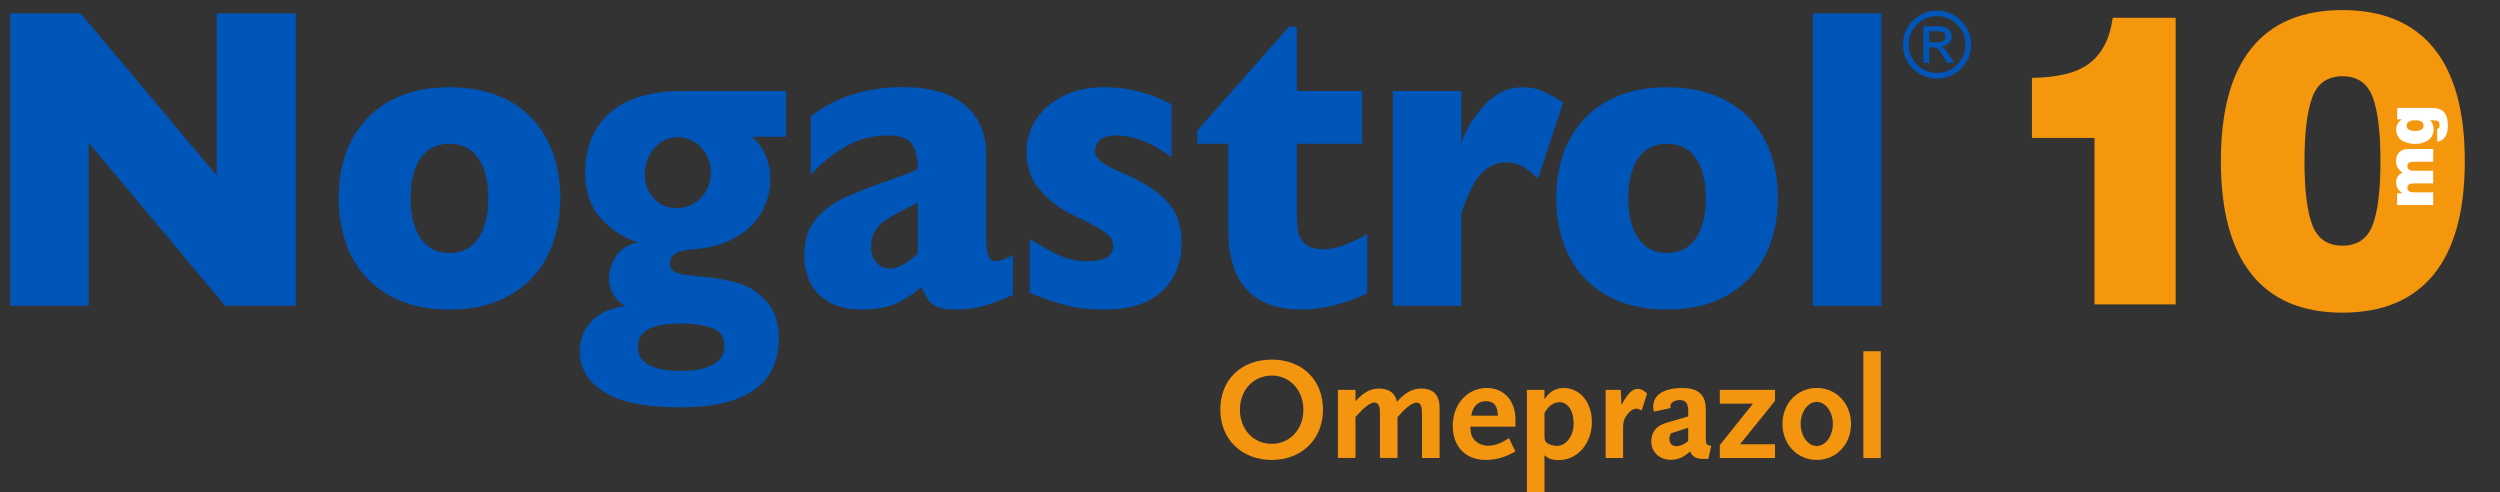 <?xml version="1.0" encoding="utf-8"?>
<!-- Generator: Adobe Illustrator 27.0.1, SVG Export Plug-In . SVG Version: 6.00 Build 0)  -->
<svg version="1.1" id="Capa_1" xmlns="http://www.w3.org/2000/svg" xmlns:xlink="http://www.w3.org/1999/xlink" x="0px" y="0px"
	 viewBox="0 0 493.6 97.17" style="enable-background:new 0 0 493.6 97.17;" xml:space="preserve">
<rect x="0" y="0" width="493.6" height="97.17" fill="#333333" stroke="none"/>
<style type="text/css">
	.st0{fill:#0055B8;}
	.st1{fill:#F49510;}
	.st2{fill:#F4970D;}
	.st3{fill:#FFFFFF;}
</style>
<g>
	<g>
		<polygon class="st0" points="58.41,60.37 44.47,60.37 17.52,28.21 17.52,60.37 2,60.37 2,2.64 15.91,2.64 42.78,34.63 42.78,2.64 
			58.41,2.64 		"/>
		<path class="st0" d="M110.62,39.13c0,4.22-0.83,7.98-2.48,11.29c-1.65,3.31-4.12,5.91-7.4,7.83c-3.29,1.92-7.29,2.87-12.02,2.87
			c-4.72,0-8.73-0.96-12.02-2.87c-3.29-1.92-5.75-4.52-7.38-7.83c-1.64-3.31-2.45-7.07-2.45-11.29c0-3.19,0.46-6.09,1.37-8.71
			c0.91-2.61,2.3-4.92,4.16-6.93c1.86-2.01,4.16-3.56,6.88-4.64c2.72-1.08,5.88-1.62,9.45-1.62c3.6,0,6.78,0.55,9.54,1.65
			s5.05,2.63,6.86,4.6c1.81,1.97,3.18,4.28,4.11,6.92C110.15,33.02,110.62,35.93,110.62,39.13 M96.41,39.13
			c0-3.36-0.66-5.99-1.97-7.89c-1.31-1.9-3.22-2.85-5.72-2.85c-2.47,0-4.37,0.95-5.68,2.85c-1.31,1.9-1.97,4.53-1.97,7.89
			c0,3.33,0.66,5.97,1.99,7.91c1.32,1.94,3.21,2.91,5.66,2.91c2.5,0,4.4-0.96,5.72-2.9C95.75,45.13,96.41,42.49,96.41,39.13"/>
		<path class="st0" d="M155.24,27.01h-6.67c2.35,2.28,3.52,5.07,3.52,8.37c0,1.75-0.33,3.43-0.99,5.04
			c-0.66,1.61-1.64,3.04-2.92,4.29c-1.29,1.25-2.88,2.27-4.76,3.06c-1.89,0.79-4.04,1.27-6.47,1.44c-3.12,0.14-4.68,1.07-4.68,2.79
			c0,0.67,0.2,1.15,0.6,1.46c0.4,0.31,1.03,0.54,1.89,0.69c0.86,0.15,2.32,0.33,4.37,0.52c2.32,0.22,4.49,0.61,6.48,1.17
			c2,0.55,3.86,1.72,5.58,3.5c1.73,1.78,2.59,4.32,2.59,7.62c0,2.64-0.64,4.97-1.93,7c-1.29,2.03-3.37,3.61-6.24,4.75
			c-2.87,1.14-6.67,1.71-11.4,1.71c-6.8,0-11.79-1.02-14.98-3.04c-3.19-2.03-4.78-4.74-4.78-8.12c0-0.92,0.21-1.97,0.62-3.17
			c0.41-1.19,1.29-2.35,2.62-3.46c1.34-1.11,3.28-1.86,5.83-2.25c-0.9-0.36-1.67-1.06-2.32-2.1c-0.65-1.04-0.98-2.13-0.98-3.27
			c0-1.47,0.46-2.93,1.37-4.38c0.91-1.44,2.39-2.37,4.44-2.79c-2.85-0.83-5.31-2.4-7.38-4.71c-2.08-2.3-3.11-5.29-3.11-8.95
			c0-2.78,0.48-5.2,1.44-7.29c0.96-2.08,2.29-3.77,3.99-5.08c1.7-1.3,3.67-2.27,5.92-2.89c2.25-0.63,4.71-0.94,7.38-0.94h20.95
			V27.01z M143.02,68.28c0-1.86-0.89-3.06-2.68-3.6c-1.79-0.54-3.63-0.81-5.53-0.81c-3.13,0-5.38,0.37-6.77,1.1
			c-1.39,0.74-2.08,1.91-2.08,3.52c0,3.17,2.87,4.75,8.62,4.75c2.57,0,4.62-0.41,6.15-1.23C142.26,71.19,143.02,69.95,143.02,68.28
			 M140.32,34.17c0-2.14-0.66-3.85-1.97-5.14c-1.31-1.29-2.78-1.94-4.4-1.94c-2.07,0-3.71,0.78-4.89,2.33
			c-1.19,1.55-1.78,3.19-1.78,4.91c0,1.19,0.26,2.3,0.77,3.33c0.51,1.03,1.24,1.85,2.17,2.48c0.94,0.63,2.06,0.94,3.35,0.94
			c1.95,0,3.56-0.68,4.84-2.04C139.69,37.68,140.32,36.06,140.32,34.17"/>
		<path class="st0" d="M199.99,58.24c-1.98,0.86-3.8,1.55-5.47,2.08c-1.68,0.53-3.69,0.79-6.03,0.79c-2.23,0-3.78-0.44-4.65-1.31
			c-0.88-0.88-1.5-1.94-1.88-3.19c-1.45,1.31-3.06,2.38-4.84,3.23c-1.78,0.85-4.1,1.27-6.97,1.27c-2.77,0-5.02-0.54-6.73-1.61
			c-1.71-1.07-2.91-2.41-3.6-4.04c-0.69-1.62-1.03-3.3-1.03-5.02c0-2.61,0.59-4.77,1.78-6.48c1.19-1.71,2.78-3.1,4.78-4.18
			c2-1.08,4.65-2.21,7.95-3.38c1.87-0.67,3.29-1.17,4.25-1.52c0.96-0.34,1.68-0.62,2.16-0.81c0.47-0.19,0.98-0.44,1.5-0.75
			c0-2.05-0.37-3.66-1.12-4.83c-0.75-1.17-2.38-1.75-4.88-1.75c-2.95,0-5.68,0.72-8.21,2.17c-2.52,1.45-4.84,3.31-6.93,5.58v-11.5
			c1.68-1.33,3.49-2.42,5.43-3.27c1.95-0.85,3.99-1.48,6.11-1.89c2.12-0.42,4.27-0.63,6.45-0.63c5.52,0,9.68,1.19,12.47,3.56
			c2.79,2.37,4.18,5.64,4.18,9.81v16.37c0,1.55,0.13,2.72,0.39,3.48c0.26,0.76,0.74,1.14,1.44,1.14c0.85,0,2-0.4,3.45-1.21V58.24z
			 M181.21,50.12V40.08c-3.2,1.44-5.54,2.74-7.01,3.89c-1.47,1.15-2.21,2.72-2.21,4.69c0,1.42,0.37,2.5,1.11,3.25
			c0.74,0.75,1.59,1.12,2.57,1.12c0.92,0,1.84-0.28,2.75-0.85C179.33,51.61,180.26,50.93,181.21,50.12"/>
		<path class="st0" d="M233.29,48c0,3.89-1.28,7.04-3.84,9.48c-2.56,2.43-6.37,3.64-11.41,3.64c-2.83,0-5.34-0.28-7.54-0.85
			c-2.2-0.57-4.6-1.38-7.2-2.44V47.16c2.27,1.44,4.25,2.54,5.92,3.29c1.67,0.75,3.51,1.13,5.51,1.13c3.37,0,5.06-1.03,5.06-3.08
			c0-0.7-0.24-1.31-0.73-1.85c-0.48-0.54-1.34-1.15-2.55-1.83c-1.21-0.68-2.83-1.5-4.85-2.44c-2.5-1.22-4.62-2.86-6.37-4.92
			c-1.75-2.05-2.62-4.57-2.62-7.54c0-2.11,0.58-4.14,1.74-6.08c1.16-1.95,2.92-3.53,5.27-4.77c2.35-1.24,5.18-1.86,8.51-1.86
			c0.8,0,1.82,0.06,3.05,0.19c1.24,0.13,2.8,0.45,4.69,0.98c1.89,0.53,3.68,1.28,5.38,2.25V31c-0.8-0.53-1.47-0.97-2-1.33
			c-0.54-0.36-1.26-0.76-2.16-1.21c-0.9-0.44-1.96-0.84-3.17-1.19c-1.21-0.35-2.45-0.52-3.73-0.52c-1.55,0-2.61,0.33-3.19,1
			c-0.57,0.67-0.86,1.33-0.86,2c0,0.7,0.3,1.34,0.9,1.94c0.6,0.6,1.93,1.34,4.01,2.23c3,1.28,5.4,2.59,7.2,3.94
			c1.8,1.34,3.08,2.83,3.84,4.43C232.91,43.9,233.29,45.8,233.29,48"/>
		<path class="st0" d="M269.94,57.91c-1.4,0.75-3.33,1.47-5.79,2.17c-2.46,0.7-4.82,1.04-7.07,1.04c-9.72,0-14.58-5.27-14.58-15.83
			V28.38h-6.11v-2.62l18.11-20.49h1.54v12.7h12.9v10.41h-12.9v13.58c0,1.58,0.09,2.86,0.26,3.83c0.18,0.97,0.67,1.79,1.48,2.44
			c0.81,0.65,2.04,0.98,3.69,0.98c2.15,0,4.97-1,8.47-3V57.91z"/>
		<path class="st0" d="M308.64,20.26l-4.98,15.04c-2.05-2.17-4.12-3.25-6.22-3.25c-1.9,0-3.55,0.72-4.93,2.15
			c-1.39,1.43-2.72,4.07-3.99,7.93v18.24h-13.5v-42.4h13.5v10.25c0.85-2.53,2.35-4.99,4.5-7.39c2.15-2.4,4.67-3.6,7.57-3.6
			c1.52,0,2.86,0.25,3.99,0.75C305.71,18.47,307.07,19.23,308.64,20.26"/>
		<path class="st0" d="M351.02,39.13c0,4.22-0.83,7.98-2.48,11.29c-1.65,3.31-4.12,5.91-7.4,7.83c-3.29,1.92-7.29,2.87-12.02,2.87
			c-4.72,0-8.73-0.96-12.02-2.87c-3.29-1.92-5.75-4.52-7.38-7.83c-1.64-3.31-2.45-7.07-2.45-11.29c0-3.19,0.46-6.09,1.37-8.71
			c0.91-2.61,2.3-4.92,4.16-6.93c1.86-2.01,4.16-3.56,6.88-4.64c2.72-1.08,5.88-1.62,9.45-1.62c3.6,0,6.78,0.55,9.54,1.65
			s5.05,2.63,6.86,4.6c1.81,1.97,3.18,4.28,4.11,6.92C350.56,33.02,351.02,35.93,351.02,39.13 M336.81,39.13
			c0-3.36-0.66-5.99-1.97-7.89c-1.31-1.9-3.22-2.85-5.72-2.85c-2.47,0-4.37,0.95-5.68,2.85c-1.31,1.9-1.97,4.53-1.97,7.89
			c0,3.33,0.66,5.97,1.99,7.91c1.32,1.94,3.21,2.91,5.66,2.91c2.5,0,4.4-0.96,5.72-2.9C336.16,45.13,336.81,42.49,336.81,39.13"/>
		<rect x="357.94" y="2.64" class="st0" width="13.53" height="57.73"/>
		<path class="st0" d="M382.45,2.08c1.2,0,2.32,0.3,3.36,0.91c1.04,0.6,1.86,1.42,2.46,2.46c0.6,1.04,0.91,2.16,0.91,3.36
			c0,1.21-0.3,2.33-0.9,3.36c-0.6,1.03-1.42,1.85-2.46,2.45c-1.04,0.6-2.17,0.9-3.37,0.9c-1.21,0-2.34-0.3-3.38-0.89
			c-1.04-0.6-1.86-1.42-2.46-2.45s-0.9-2.16-0.9-3.36s0.3-2.33,0.9-3.36c0.6-1.04,1.43-1.86,2.46-2.46
			C380.12,2.38,381.24,2.08,382.45,2.08 M382.45,3.19c-1.54,0-2.87,0.55-3.96,1.65c-1.1,1.1-1.64,2.42-1.64,3.96
			c0,1.55,0.55,2.87,1.64,3.96c1.09,1.09,2.41,1.64,3.97,1.64c1.55,0,2.87-0.54,3.96-1.64s1.64-2.42,1.64-3.96
			c0-1.55-0.55-2.87-1.65-3.96C385.31,3.74,383.99,3.19,382.45,3.19 M380.92,12.41h-1.17V5.18h2.5c0.89,0,1.51,0.07,1.88,0.21
			c0.37,0.14,0.66,0.37,0.88,0.7c0.22,0.33,0.33,0.67,0.33,1.04c0,0.55-0.19,1.02-0.58,1.4c-0.39,0.38-0.88,0.6-1.49,0.64
			c0.27,0.11,0.53,0.3,0.77,0.56c0.24,0.26,0.55,0.68,0.92,1.27l0.87,1.41h-1.43l-0.63-1.13c-0.46-0.81-0.82-1.34-1.09-1.58
			c-0.27-0.24-0.62-0.36-1.07-0.36h-0.7V12.41z M380.92,6.16v2.18h1.43c0.61,0,1.05-0.09,1.33-0.26c0.28-0.18,0.42-0.45,0.42-0.84
			c0-0.4-0.13-0.68-0.4-0.84c-0.27-0.16-0.75-0.24-1.43-0.24H380.92z"/>
	</g>
	<g>
		<g>
			<path class="st1" d="M251.09,90.81c-5.96,0-10.15-4.11-10.15-9.92c-0.03-5.9,4.11-9.89,10.15-9.89c6.02,0,10.12,3.99,10.12,9.89
				C261.21,86.7,257.02,90.81,251.09,90.81z M251.09,74.15c-3.62,0-6.28,2.89-6.28,6.74c0,3.88,2.66,6.74,6.28,6.74
				c3.59,0,6.25-2.86,6.25-6.74C257.34,77.04,254.68,74.15,251.09,74.15z"/>
			<path class="st1" d="M280.76,90.43v-8.65c0-1.68-0.29-2.29-1.1-2.29c-0.43,0-1.13,0.35-1.88,0.98c-0.49,0.4-0.98,0.9-1.85,1.88
				v8.07h-3.47v-8.65c0-1.68-0.29-2.29-1.13-2.29c-0.72,0-1.74,0.72-3.24,2.34l-0.46,0.49v8.1h-3.47V76.98h3.47v2.23
				c1.62-1.76,2.95-2.49,4.66-2.49c2,0,3.21,0.93,3.53,2.63c1.48-1.76,3.01-2.63,4.77-2.63c2.43,0,3.64,1.27,3.64,3.82v9.89H280.76z
				"/>
			<path class="st1" d="M297.77,89.85c-1.42,0.64-2.86,0.95-4.43,0.95c-3.99,0-6.51-2.63-6.51-6.74c0-4.25,2.89-7.46,6.74-7.46
				c3.33,0,5.64,2.52,5.64,6.16v1.48h-8.91c0.06,1.13,0.14,1.59,0.46,2.14c0.58,0.98,1.74,1.62,3.01,1.62
				c0.52,0,1.04-0.06,1.59-0.23c0.81-0.23,1.33-0.49,2.57-1.27l1.27,2.63C298.58,89.48,298.09,89.71,297.77,89.85z M293.34,79.21
				c-1.53,0-2.57,1.04-2.86,2.86h5.26C295.66,80.02,294.96,79.21,293.34,79.21z"/>
			<path class="st1" d="M307.77,90.84c-0.35,0-0.72-0.03-1.07-0.09c-0.81-0.14-1.1-0.29-1.76-0.87v7.29h-3.47V76.98h3.47v1.82
				c0.67-0.87,1.01-1.21,1.47-1.53c0.67-0.43,1.45-0.67,2.31-0.67c3.24,0,5.58,2.84,5.58,6.71
				C314.31,87.57,311.45,90.84,307.77,90.84z M307.92,79.41c-1.16,0-2.14,0.69-2.98,2.11v3.44v1.04c0,0.95,0.17,1.3,0.75,1.62
				c0.46,0.23,1.13,0.41,1.71,0.41c1.85,0,3.3-1.97,3.3-4.48C310.7,81.12,309.54,79.41,307.92,79.41z"/>
			<path class="st1" d="M324.11,81.09c-0.38-0.29-0.67-0.4-1.04-0.4c-0.55,0-1.16,0.38-1.68,1.01c-0.64,0.78-0.93,1.56-0.93,2.57
				v6.16h-3.44V76.98h2.98l0.14,2.95c1.3-2.29,2.14-3.15,3.18-3.15c0.72,0,1.33,0.32,1.88,0.95L324.11,81.09z"/>
			<path class="st1" d="M337.3,90.61h-0.72c-1.74,0-2.29-0.29-2.89-1.48c-1.27,1.16-2.4,1.65-3.76,1.65c-2.29,0-3.9-1.5-3.9-3.64
				c0-0.46,0.09-0.93,0.23-1.36c0.46-1.24,1.27-1.88,3.24-2.46l3.82-1.1v-1.13c0-1.45-0.52-2.11-1.65-2.11
				c-1.04,0-1.88,0.55-1.88,1.22c0,0.12,0.03,0.17,0.09,0.35l-3.3,0.72c-0.14-0.4-0.17-0.55-0.17-0.93c0-2.37,2.08-3.73,5.73-3.73
				c3.21,0,4.66,1.33,4.66,4.28v5.61c0,1.21,0.14,1.42,1.07,1.5L337.3,90.61z M333.31,84.44l-3.44,1.13
				c-0.2,0.52-0.26,0.78-0.26,1.13c0,0.87,0.52,1.39,1.39,1.39c0.43,0,0.95-0.14,1.42-0.4c0.23-0.12,0.4-0.23,0.9-0.61V84.44z"/>
			<path class="st1" d="M339.56,90.43v-2.55l6.54-8.18h-6.54v-2.72h10.9v2.17l-6.91,8.56h6.91v2.72H339.56z"/>
			<path class="st1" d="M358.7,90.81c-3.85,0-6.77-3.07-6.77-7.12c0-4.02,2.92-7.09,6.77-7.09c3.85,0,6.77,3.07,6.77,7.09
				C365.47,87.74,362.55,90.81,358.7,90.81z M358.7,79.35c-1.74,0-3.18,1.97-3.18,4.34c0,2.4,1.45,4.37,3.18,4.37
				c1.74,0,3.18-1.97,3.18-4.37C361.89,81.32,360.44,79.35,358.7,79.35z"/>
			<path class="st1" d="M367.9,90.43V69.35h3.44v21.09H367.9z"/>
		</g>
	</g>
	<g>
		<g>
			<path class="st2" d="M413.54,27.23h-12.35V15.38c2.5-0.05,4.68-0.29,6.53-0.73c1.85-0.43,3.41-1.11,4.69-2.06
				c1.28-0.94,2.31-2.15,3.09-3.63c0.78-1.48,1.33-3.29,1.64-5.44h12.43v56.58h-16.03V27.23z"/>
			<path class="st2" d="M438.49,31.82c0-9.89,2.02-17.33,6.06-22.33c4.04-5,10.02-7.5,17.94-7.5c7.92,0,13.93,2.5,18.02,7.5
				c4.09,5,6.14,12.44,6.14,22.33s-2.05,17.34-6.14,22.37c-4.09,5.03-10.1,7.54-18.02,7.54c-7.92,0-13.9-2.53-17.94-7.58
				C440.51,49.1,438.49,41.66,438.49,31.82z M470,31.82c0-5.75-0.52-9.98-1.56-12.7c-1.04-2.71-3.02-4.07-5.94-4.07
				c-2.92,0-4.9,1.37-5.94,4.11c-1.04,2.74-1.56,6.96-1.56,12.66c0,5.75,0.52,9.97,1.56,12.65c1.04,2.69,3.02,4.03,5.94,4.03
				c2.92,0,4.9-1.34,5.94-4.03C469.47,41.79,470,37.57,470,31.82z"/>
		</g>
		<g>
			<path class="st3" d="M473.28,40.48v-2.32h1.05c-0.43-0.28-0.74-0.6-0.94-0.96c-0.2-0.35-0.3-0.76-0.3-1.22
				c0-0.43,0.1-0.79,0.3-1.09c0.2-0.3,0.51-0.58,0.94-0.82c-0.43-0.31-0.74-0.64-0.95-1.01c-0.2-0.37-0.3-0.79-0.3-1.26
				c0-0.76,0.21-1.34,0.64-1.76c0.43-0.41,1.04-0.62,1.83-0.62h4.86v2.52h-3.81c-0.44,0-0.76,0.07-0.97,0.2
				c-0.21,0.13-0.31,0.35-0.31,0.66c0,0.31,0.1,0.54,0.31,0.69c0.21,0.15,0.54,0.22,0.99,0.22h3.79v2.5h-3.72
				c-0.48,0-0.83,0.07-1.05,0.2c-0.21,0.13-0.32,0.36-0.32,0.69c0,0.58,0.42,0.87,1.26,0.87h3.83v2.52H473.28z"/>
			<path class="st3" d="M481.18,25.45c0.18-0.03,0.3-0.11,0.38-0.22c0.07-0.12,0.11-0.29,0.11-0.53c0-0.21-0.03-0.38-0.08-0.5
				c-0.06-0.12-0.14-0.22-0.25-0.29c-0.12-0.07-0.27-0.11-0.46-0.13c-0.19-0.02-0.42-0.03-0.69-0.03h-0.39
				c0.46,0.43,0.69,1.02,0.69,1.79c0,0.44-0.09,0.83-0.26,1.18c-0.17,0.35-0.41,0.65-0.73,0.9c-0.32,0.25-0.7,0.44-1.14,0.58
				c-0.44,0.14-0.94,0.21-1.48,0.21c-0.59,0-1.12-0.07-1.59-0.2c-0.46-0.13-0.86-0.32-1.18-0.56c-0.32-0.24-0.57-0.53-0.74-0.87
				c-0.18-0.33-0.26-0.71-0.26-1.12c0-0.46,0.09-0.86,0.27-1.2c0.18-0.34,0.46-0.64,0.85-0.9h-0.93v-2.26h6.58
				c0.62,0,1.14,0.06,1.58,0.19c0.44,0.13,0.79,0.34,1.06,0.62c0.27,0.29,0.47,0.66,0.6,1.11s0.19,1.01,0.19,1.66
				c0,0.93-0.19,1.65-0.56,2.18c-0.37,0.52-0.89,0.83-1.55,0.92V25.45z M476.8,25.85c1.13,0,1.7-0.34,1.7-1.03
				c0-0.38-0.14-0.65-0.42-0.82c-0.28-0.17-0.7-0.25-1.27-0.25c-0.53,0-0.94,0.1-1.21,0.28c-0.28,0.19-0.42,0.45-0.42,0.79
				C475.18,25.51,475.72,25.85,476.8,25.85z"/>
		</g>
	</g>
</g>
</svg>
